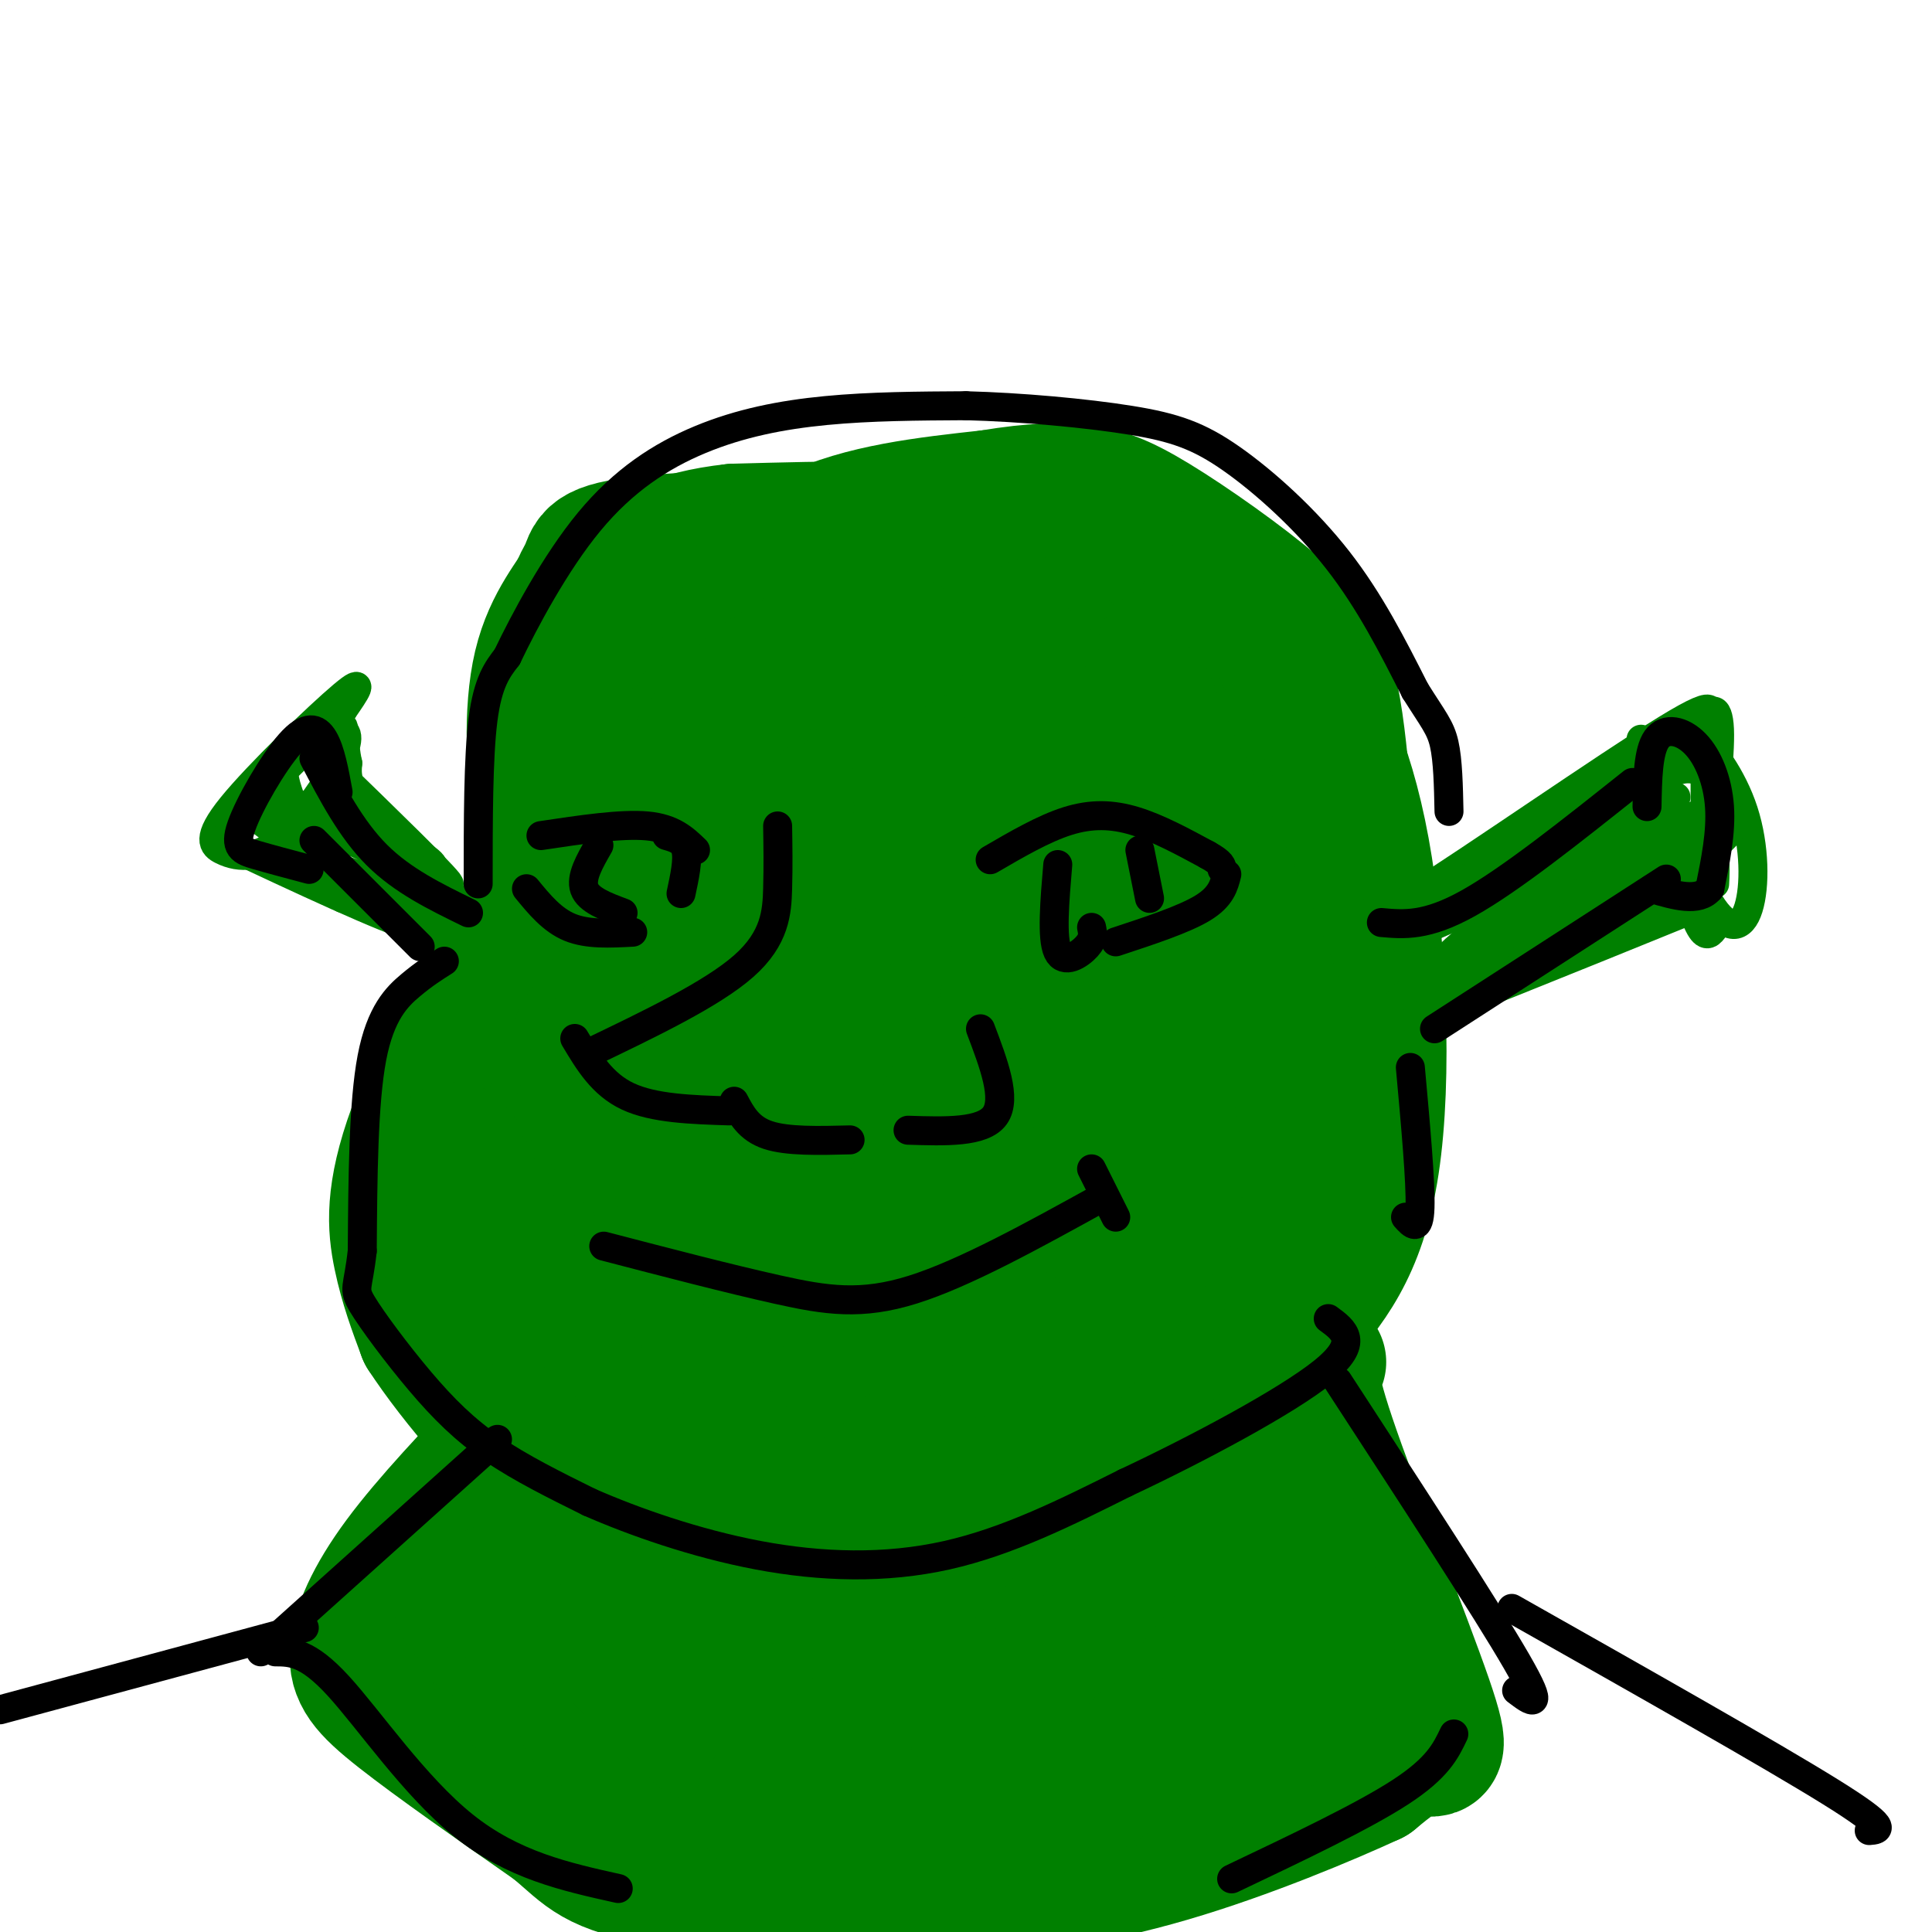 <svg viewBox='0 0 400 400' version='1.1' xmlns='http://www.w3.org/2000/svg' xmlns:xlink='http://www.w3.org/1999/xlink'><g fill='none' stroke='rgb(0,128,0)' stroke-width='28' stroke-linecap='round' stroke-linejoin='round'><path d='M155,135c-0.903,-1.570 -1.806,-3.141 0,-7c1.806,-3.859 6.321,-10.007 15,-14c8.679,-3.993 21.522,-5.832 30,-5c8.478,0.832 12.592,4.337 15,5c2.408,0.663 3.110,-1.514 5,7c1.890,8.514 4.969,27.718 6,34c1.031,6.282 0.016,-0.359 -1,-7'/><path d='M225,148c-2.077,-5.677 -6.768,-16.371 -10,-22c-3.232,-5.629 -5.004,-6.194 -11,-8c-5.996,-1.806 -16.217,-4.855 -31,-6c-14.783,-1.145 -34.130,-0.387 -43,1c-8.870,1.387 -7.264,3.403 -9,7c-1.736,3.597 -6.813,8.776 -9,18c-2.187,9.224 -1.482,22.493 0,30c1.482,7.507 3.741,9.254 6,11'/><path d='M118,179c4.563,6.651 12.972,17.778 17,21c4.028,3.222 3.676,-1.460 4,-15c0.324,-13.540 1.324,-35.939 2,-46c0.676,-10.061 1.028,-7.786 5,-11c3.972,-3.214 11.563,-11.918 22,-17c10.437,-5.082 23.718,-6.541 37,-8'/><path d='M205,103c9.479,-1.585 14.675,-1.546 19,-1c4.325,0.546 7.777,1.601 15,6c7.223,4.399 18.215,12.142 25,18c6.785,5.858 9.364,9.831 11,16c1.636,6.169 2.331,14.534 3,21c0.669,6.466 1.313,11.032 -7,22c-8.313,10.968 -25.584,28.338 -32,32c-6.416,3.662 -1.976,-6.382 3,-16c4.976,-9.618 10.488,-18.809 16,-28'/><path d='M258,173c3.713,-7.150 4.995,-11.024 6,-15c1.005,-3.976 1.733,-8.056 0,-14c-1.733,-5.944 -5.928,-13.754 -15,-20c-9.072,-6.246 -23.021,-10.927 -40,-13c-16.979,-2.073 -36.990,-1.536 -57,-1'/><path d='M152,110c-13.085,1.370 -17.299,5.295 -22,6c-4.701,0.705 -9.889,-1.811 -12,14c-2.111,15.811 -1.145,49.949 -1,65c0.145,15.051 -0.530,11.015 5,-2c5.530,-13.015 17.265,-35.007 29,-57'/><path d='M151,136c6.325,-16.032 7.637,-27.611 7,-12c-0.637,15.611 -3.222,58.411 -3,74c0.222,15.589 3.252,3.966 8,-15c4.748,-18.966 11.214,-45.276 14,-50c2.786,-4.724 1.893,12.138 1,29'/><path d='M178,162c0.167,10.167 0.083,21.083 0,32'/><path d='M185,133c1.325,3.256 2.650,6.511 4,14c1.350,7.489 2.727,19.210 1,34c-1.727,14.790 -6.556,32.648 -9,37c-2.444,4.352 -2.502,-4.802 4,-18c6.502,-13.198 19.564,-30.441 25,-44c5.436,-13.559 3.247,-23.434 4,-26c0.753,-2.566 4.449,2.178 6,5c1.551,2.822 0.956,3.721 1,13c0.044,9.279 0.727,26.937 0,37c-0.727,10.063 -2.863,12.532 -5,15'/><path d='M216,200c-3.917,10.000 -11.208,27.500 -8,23c3.208,-4.500 16.917,-31.000 24,-49c7.083,-18.000 7.542,-27.500 8,-37'/><path d='M241,135c-0.457,15.079 -0.914,30.158 -7,47c-6.086,16.842 -17.802,35.446 -23,39c-5.198,3.554 -3.879,-7.943 -2,-16c1.879,-8.057 4.318,-12.675 6,-23c1.682,-10.325 2.607,-26.357 2,-35c-0.607,-8.643 -2.745,-9.898 -8,-11c-5.255,-1.102 -13.628,-2.051 -22,-3'/><path d='M187,133c-6.119,-0.810 -10.417,-1.333 -17,1c-6.583,2.333 -15.452,7.524 -24,19c-8.548,11.476 -16.774,29.238 -25,47'/><path d='M116,185c-1.548,-1.113 -3.095,-2.226 -9,7c-5.905,9.226 -16.167,28.792 -21,42c-4.833,13.208 -4.238,20.060 -3,26c1.238,5.940 3.119,10.970 5,16'/><path d='M88,276c6.065,9.321 18.729,24.622 32,35c13.271,10.378 27.150,15.833 38,19c10.850,3.167 18.671,4.048 32,-1c13.329,-5.048 32.164,-16.024 51,-27'/><path d='M241,302c12.685,-7.340 18.899,-12.190 24,-23c5.101,-10.810 9.091,-27.579 12,-36c2.909,-8.421 4.739,-8.494 0,-13c-4.739,-4.506 -16.045,-13.444 -21,-17c-4.955,-3.556 -3.559,-1.730 -3,0c0.559,1.730 0.279,3.365 0,5'/><path d='M253,218c2.391,4.149 8.369,12.022 12,19c3.631,6.978 4.916,13.063 1,20c-3.916,6.937 -13.034,14.728 -19,20c-5.966,5.272 -8.781,8.027 -18,12c-9.219,3.973 -24.840,9.164 -31,10c-6.160,0.836 -2.857,-2.683 -1,-6c1.857,-3.317 2.269,-6.431 12,-20c9.731,-13.569 28.780,-37.591 37,-47c8.220,-9.409 5.610,-4.204 3,1'/><path d='M249,227c1.669,1.159 4.341,3.556 0,13c-4.341,9.444 -15.696,25.935 -23,35c-7.304,9.065 -10.559,10.705 -17,14c-6.441,3.295 -16.070,8.246 -20,9c-3.930,0.754 -2.163,-2.689 -3,-3c-0.837,-0.311 -4.279,2.509 2,-9c6.279,-11.509 22.278,-37.348 34,-55c11.722,-17.652 19.166,-27.117 23,-29c3.834,-1.883 4.059,3.815 3,12c-1.059,8.185 -3.400,18.858 -5,25c-1.600,6.142 -2.457,7.755 -8,13c-5.543,5.245 -15.771,14.123 -26,23'/><path d='M209,275c-6.734,4.818 -10.570,5.362 -15,6c-4.430,0.638 -9.455,1.370 -14,0c-4.545,-1.370 -8.610,-4.841 -11,-6c-2.390,-1.159 -3.105,-0.004 -4,-8c-0.895,-7.996 -1.970,-25.142 -1,-36c0.970,-10.858 3.985,-15.429 7,-20'/><path d='M175,202c-15.289,-2.777 -30.577,-5.553 -41,-1c-10.423,4.553 -15.979,16.437 -19,28c-3.021,11.563 -3.506,22.805 -2,30c1.506,7.195 5.002,10.341 10,14c4.998,3.659 11.499,7.829 18,12'/><path d='M141,285c-1.381,-3.627 -13.834,-18.694 -19,-30c-5.166,-11.306 -3.045,-18.852 -1,-26c2.045,-7.148 4.013,-13.900 9,-19c4.987,-5.100 12.994,-8.550 21,-12'/><path d='M152,202c-4.187,5.909 -8.374,11.818 -10,15c-1.626,3.182 -0.690,3.638 -1,8c-0.310,4.362 -1.867,12.631 0,20c1.867,7.369 7.157,13.838 10,16c2.843,2.162 3.238,0.018 4,1c0.762,0.982 1.892,5.089 6,-9c4.108,-14.089 11.194,-46.374 14,-43c2.806,3.374 1.332,42.408 1,58c-0.332,15.592 0.476,7.740 3,0c2.524,-7.740 6.762,-15.370 11,-23'/><path d='M190,245c4.160,-10.070 9.059,-23.743 11,-26c1.941,-2.257 0.923,6.904 -3,21c-3.923,14.096 -10.753,33.129 -17,43c-6.247,9.871 -11.913,10.581 -15,12c-3.087,1.419 -3.596,3.548 -11,-1c-7.404,-4.548 -21.702,-15.774 -36,-27'/><path d='M119,267c-10.167,-9.333 -17.583,-19.167 -25,-29'/><path d='M94,238c9.800,19.000 19.600,38.000 26,47c6.400,9.000 9.400,8.000 20,9c10.600,1.000 28.800,4.000 47,7'/><path d='M187,301c8.496,2.333 6.236,4.667 0,7c-6.236,2.333 -16.448,4.667 -23,4c-6.552,-0.667 -9.443,-4.333 -11,-7c-1.557,-2.667 -1.778,-4.333 -2,-6'/><path d='M273,282c-1.387,0.917 -2.774,1.833 2,16c4.774,14.167 15.708,41.583 20,54c4.292,12.417 1.940,9.833 -1,10c-2.940,0.167 -6.470,3.083 -10,6'/><path d='M284,368c-8.844,4.089 -25.956,11.311 -42,16c-16.044,4.689 -31.022,6.844 -46,9'/><path d='M107,296c-9.048,9.512 -18.095,19.024 -24,27c-5.905,7.976 -8.667,14.417 -9,19c-0.333,4.583 1.762,7.310 9,13c7.238,5.690 19.619,14.345 32,23'/><path d='M115,378c6.796,5.671 7.786,8.348 23,11c15.214,2.652 44.651,5.280 49,5c4.349,-0.280 -16.391,-3.467 -30,-7c-13.609,-3.533 -20.087,-7.413 -27,-13c-6.913,-5.587 -14.261,-12.882 -20,-20c-5.739,-7.118 -9.870,-14.059 -14,-21'/><path d='M96,333c-2.356,-6.269 -1.245,-11.442 1,-14c2.245,-2.558 5.623,-2.503 6,-3c0.377,-0.497 -2.246,-1.548 -3,3c-0.754,4.548 0.362,14.694 0,18c-0.362,3.306 -2.200,-0.227 5,2c7.200,2.227 23.438,10.215 45,14c21.562,3.785 48.446,3.367 58,3c9.554,-0.367 1.777,-0.684 -6,-1'/><path d='M202,355c-15.650,1.055 -51.776,4.191 -68,4c-16.224,-0.191 -12.544,-3.711 -12,-8c0.544,-4.289 -2.046,-9.347 0,-12c2.046,-2.653 8.727,-2.901 6,-4c-2.727,-1.099 -14.864,-3.050 -27,-5'/><path d='M125,339c6.798,6.756 13.595,13.511 17,17c3.405,3.489 3.417,3.711 13,4c9.583,0.289 28.736,0.644 37,1c8.264,0.356 5.638,0.714 12,-7c6.362,-7.714 21.713,-23.500 28,-32c6.287,-8.500 3.511,-9.714 2,-7c-1.511,2.714 -1.755,9.357 -2,16'/><path d='M232,331c-2.531,6.109 -7.860,13.382 -18,18c-10.140,4.618 -25.092,6.583 -32,8c-6.908,1.417 -5.773,2.288 -6,3c-0.227,0.712 -1.815,1.265 1,3c2.815,1.735 10.033,4.651 19,6c8.967,1.349 19.683,1.133 28,-1c8.317,-2.133 14.233,-6.181 18,-10c3.767,-3.819 5.383,-7.410 7,-11'/><path d='M249,347c2.778,-3.222 6.222,-5.778 8,-14c1.778,-8.222 1.889,-22.111 2,-36'/><path d='M262,299c5.062,15.512 10.124,31.024 12,39c1.876,7.976 0.565,8.416 -1,10c-1.565,1.584 -3.383,4.311 -7,8c-3.617,3.689 -9.033,8.340 -24,11c-14.967,2.660 -39.483,3.330 -64,4'/><path d='M178,371c-12.615,0.359 -12.151,-0.744 -15,0c-2.849,0.744 -9.011,3.333 -2,5c7.011,1.667 27.195,2.410 41,1c13.805,-1.410 21.230,-4.974 26,-8c4.770,-3.026 6.885,-5.513 9,-8'/><path d='M250,125c2.096,-0.930 4.191,-1.860 7,0c2.809,1.860 6.330,6.509 11,14c4.670,7.491 10.488,17.825 14,37c3.512,19.175 4.718,47.193 2,65c-2.718,17.807 -9.359,25.404 -16,33'/><path d='M268,274c-3.500,7.988 -4.250,11.458 -2,4c2.250,-7.458 7.500,-25.845 4,-48c-3.500,-22.155 -15.750,-48.077 -28,-74'/><path d='M242,156c-5.500,-14.000 -5.250,-12.000 -5,-10'/></g>
<g fill='none' stroke='rgb(0,128,0)' stroke-width='6' stroke-linecap='round' stroke-linejoin='round'><path d='M287,185c-3.644,4.333 -7.289,8.667 5,1c12.289,-7.667 40.511,-27.333 53,-35c12.489,-7.667 9.244,-3.333 6,1'/><path d='M351,152c3.046,2.649 7.662,8.772 10,16c2.338,7.228 2.399,15.561 1,20c-1.399,4.439 -4.257,4.982 -8,-1c-3.743,-5.982 -8.372,-18.491 -13,-31'/><path d='M341,156c-2.167,-5.167 -1.083,-2.583 0,0'/><path d='M352,180c-27.536,11.304 -55.071,22.607 -61,26c-5.929,3.393 9.750,-1.125 24,-7c14.250,-5.875 27.071,-13.107 34,-19c6.929,-5.893 7.964,-10.446 9,-15'/><path d='M358,165c-9.963,4.955 -39.372,24.844 -52,32c-12.628,7.156 -8.477,1.581 5,-8c13.477,-9.581 36.279,-23.166 36,-24c-0.279,-0.834 -23.640,11.083 -47,23'/><path d='M300,188c2.479,-3.136 32.178,-22.476 44,-31c11.822,-8.524 5.767,-6.233 -2,-2c-7.767,4.233 -17.245,10.409 -27,18c-9.755,7.591 -19.787,16.597 -23,20c-3.213,3.403 0.394,1.201 4,-1'/><path d='M296,192c10.370,-4.486 34.295,-15.203 46,-20c11.705,-4.797 11.190,-3.676 11,0c-0.190,3.676 -0.054,9.907 0,7c0.054,-2.907 0.027,-14.954 0,-27'/><path d='M353,152c0.788,-5.731 2.759,-6.559 3,-1c0.241,5.559 -1.248,17.503 -2,23c-0.752,5.497 -0.769,4.546 -3,1c-2.231,-3.546 -6.678,-9.685 -6,-13c0.678,-3.315 6.479,-3.804 9,-1c2.521,2.804 1.760,8.902 1,15'/><path d='M355,176c0.167,3.667 0.083,5.333 0,7'/><path d='M355,192c-0.833,1.167 -1.667,2.333 -3,0c-1.333,-2.333 -3.167,-8.167 -5,-14'/><path d='M351,188c-27.699,11.249 -55.397,22.498 -58,23c-2.603,0.502 19.890,-9.742 34,-17c14.110,-7.258 19.837,-11.531 25,-16c5.163,-4.469 9.761,-9.134 5,-7c-4.761,2.134 -18.880,11.067 -33,20'/><path d='M324,191c0.956,-1.333 19.844,-14.667 26,-19c6.156,-4.333 -0.422,0.333 -7,5'/><path d='M60,165c-1.066,-3.128 -2.131,-6.256 0,-9c2.131,-2.744 7.460,-5.104 10,-5c2.540,0.104 2.291,2.672 0,7c-2.291,4.328 -6.623,10.414 -10,14c-3.377,3.586 -5.797,4.671 -8,5c-2.203,0.329 -4.188,-0.097 -6,-1c-1.812,-0.903 -3.449,-2.281 2,-9c5.449,-6.719 17.986,-18.777 23,-23c5.014,-4.223 2.507,-0.612 0,3'/><path d='M71,147c-4.356,4.867 -15.244,15.533 -18,18c-2.756,2.467 2.622,-3.267 8,-9'/><path d='M45,174c17.583,8.250 35.167,16.500 41,18c5.833,1.500 -0.083,-3.750 -6,-9'/><path d='M68,158c12.222,11.867 24.444,23.733 25,25c0.556,1.267 -10.556,-8.067 -16,-14c-5.444,-5.933 -5.222,-8.467 -5,-11'/><path d='M72,158c-0.933,-4.138 -0.767,-8.985 -1,-7c-0.233,1.985 -0.867,10.800 -4,14c-3.133,3.200 -8.767,0.785 -5,2c3.767,1.215 16.933,6.062 23,9c6.067,2.938 5.033,3.969 4,5'/><path d='M89,181c-10.290,-4.091 -38.016,-16.818 -39,-15c-0.984,1.818 24.774,18.182 36,24c11.226,5.818 7.922,1.091 1,-3c-6.922,-4.091 -17.461,-7.545 -28,-11'/><path d='M59,176c-2.667,-0.167 4.667,4.917 12,10'/></g>
<g fill='none' stroke='rgb(0,0,0)' stroke-width='6' stroke-linecap='round' stroke-linejoin='round'><path d='M99,183c0.000,-13.083 0.000,-26.167 1,-34c1.000,-7.833 3.000,-10.417 5,-13'/><path d='M105,136c3.552,-7.415 9.931,-19.451 17,-28c7.069,-8.549 14.826,-13.609 23,-17c8.174,-3.391 16.764,-5.112 26,-6c9.236,-0.888 19.118,-0.944 29,-1'/><path d='M200,84c11.214,0.289 24.748,1.510 34,3c9.252,1.490 14.222,3.247 21,8c6.778,4.753 15.365,12.501 22,21c6.635,8.499 11.317,17.750 16,27'/><path d='M293,143c3.778,6.022 5.222,7.578 6,11c0.778,3.422 0.889,8.711 1,14'/><path d='M286,191c4.667,0.417 9.333,0.833 18,-4c8.667,-4.833 21.333,-14.917 34,-25'/><path d='M297,213c0.000,0.000 48.000,-31.000 48,-31'/><path d='M341,167c0.101,-5.744 0.202,-11.488 2,-14c1.798,-2.512 5.292,-1.792 8,1c2.708,2.792 4.631,7.655 5,13c0.369,5.345 -0.815,11.173 -2,17'/><path d='M354,184c-2.333,2.833 -7.167,1.417 -12,0'/><path d='M97,189c-6.833,-3.333 -13.667,-6.667 -19,-12c-5.333,-5.333 -9.167,-12.667 -13,-20'/><path d='M65,174c0.000,0.000 22.000,22.000 22,22'/><path d='M70,164c-0.785,-4.290 -1.569,-8.581 -3,-11c-1.431,-2.419 -3.507,-2.968 -7,1c-3.493,3.968 -8.402,12.453 -10,17c-1.598,4.547 0.115,5.156 3,6c2.885,0.844 6.943,1.922 11,3'/><path d='M92,199c-2.111,1.333 -4.222,2.667 -7,5c-2.778,2.333 -6.222,5.667 -8,15c-1.778,9.333 -1.889,24.667 -2,40'/><path d='M75,259c-0.861,7.898 -2.014,7.643 0,11c2.014,3.357 7.196,10.327 12,16c4.804,5.673 9.230,10.049 15,14c5.770,3.951 12.885,7.475 20,11'/><path d='M122,311c9.131,4.012 21.958,8.542 35,11c13.042,2.458 26.298,2.845 39,0c12.702,-2.845 24.851,-8.923 37,-15'/><path d='M233,307c14.822,-6.956 33.378,-16.844 41,-23c7.622,-6.156 4.311,-8.578 1,-11'/><path d='M292,221c1.083,11.917 2.167,23.833 2,29c-0.167,5.167 -1.583,3.583 -3,2'/><path d='M103,298c0.000,0.000 -49.000,44.000 -49,44'/><path d='M57,342c3.311,0.022 6.622,0.044 13,7c6.378,6.956 15.822,20.844 26,29c10.178,8.156 21.089,10.578 32,13'/><path d='M277,286c15.417,23.667 30.833,47.333 37,58c6.167,10.667 3.083,8.333 0,6'/><path d='M301,359c-1.667,3.500 -3.333,7.000 -11,12c-7.667,5.000 -21.333,11.500 -35,18'/><path d='M313,333c26.833,15.167 53.667,30.333 66,38c12.333,7.667 10.167,7.833 8,8'/><path d='M63,337c0.000,0.000 -63.000,17.000 -63,17'/><path d='M205,178c5.533,-3.222 11.067,-6.444 16,-8c4.933,-1.556 9.267,-1.444 14,0c4.733,1.444 9.867,4.222 15,7'/><path d='M250,177c3.000,1.667 3.000,2.333 3,3'/><path d='M254,181c-0.583,2.333 -1.167,4.667 -5,7c-3.833,2.333 -10.917,4.667 -18,7'/><path d='M144,176c-2.333,-2.250 -4.667,-4.500 -10,-5c-5.333,-0.500 -13.667,0.750 -22,2'/><path d='M109,184c2.667,3.250 5.333,6.500 9,8c3.667,1.500 8.333,1.250 13,1'/><path d='M124,175c-1.917,3.333 -3.833,6.667 -3,9c0.833,2.333 4.417,3.667 8,5'/><path d='M138,173c1.750,0.500 3.500,1.000 4,3c0.500,2.000 -0.250,5.500 -1,9'/><path d='M219,179c-0.644,7.622 -1.289,15.244 0,18c1.289,2.756 4.511,0.644 6,-1c1.489,-1.644 1.244,-2.822 1,-4'/><path d='M236,176c0.000,0.000 2.000,10.000 2,10'/><path d='M161,171c0.067,4.111 0.133,8.222 0,13c-0.133,4.778 -0.467,10.222 -7,16c-6.533,5.778 -19.267,11.889 -32,18'/><path d='M119,215c2.833,4.750 5.667,9.500 11,12c5.333,2.500 13.167,2.750 21,3'/><path d='M152,228c1.500,2.833 3.000,5.667 7,7c4.000,1.333 10.500,1.167 17,1'/><path d='M203,213c2.750,7.250 5.500,14.500 3,18c-2.500,3.500 -10.250,3.250 -18,3'/><path d='M125,258c12.956,3.378 25.911,6.756 36,9c10.089,2.244 17.311,3.356 28,0c10.689,-3.356 24.844,-11.178 39,-19'/><path d='M226,242c0.000,0.000 5.000,10.000 5,10'/></g>
</svg>